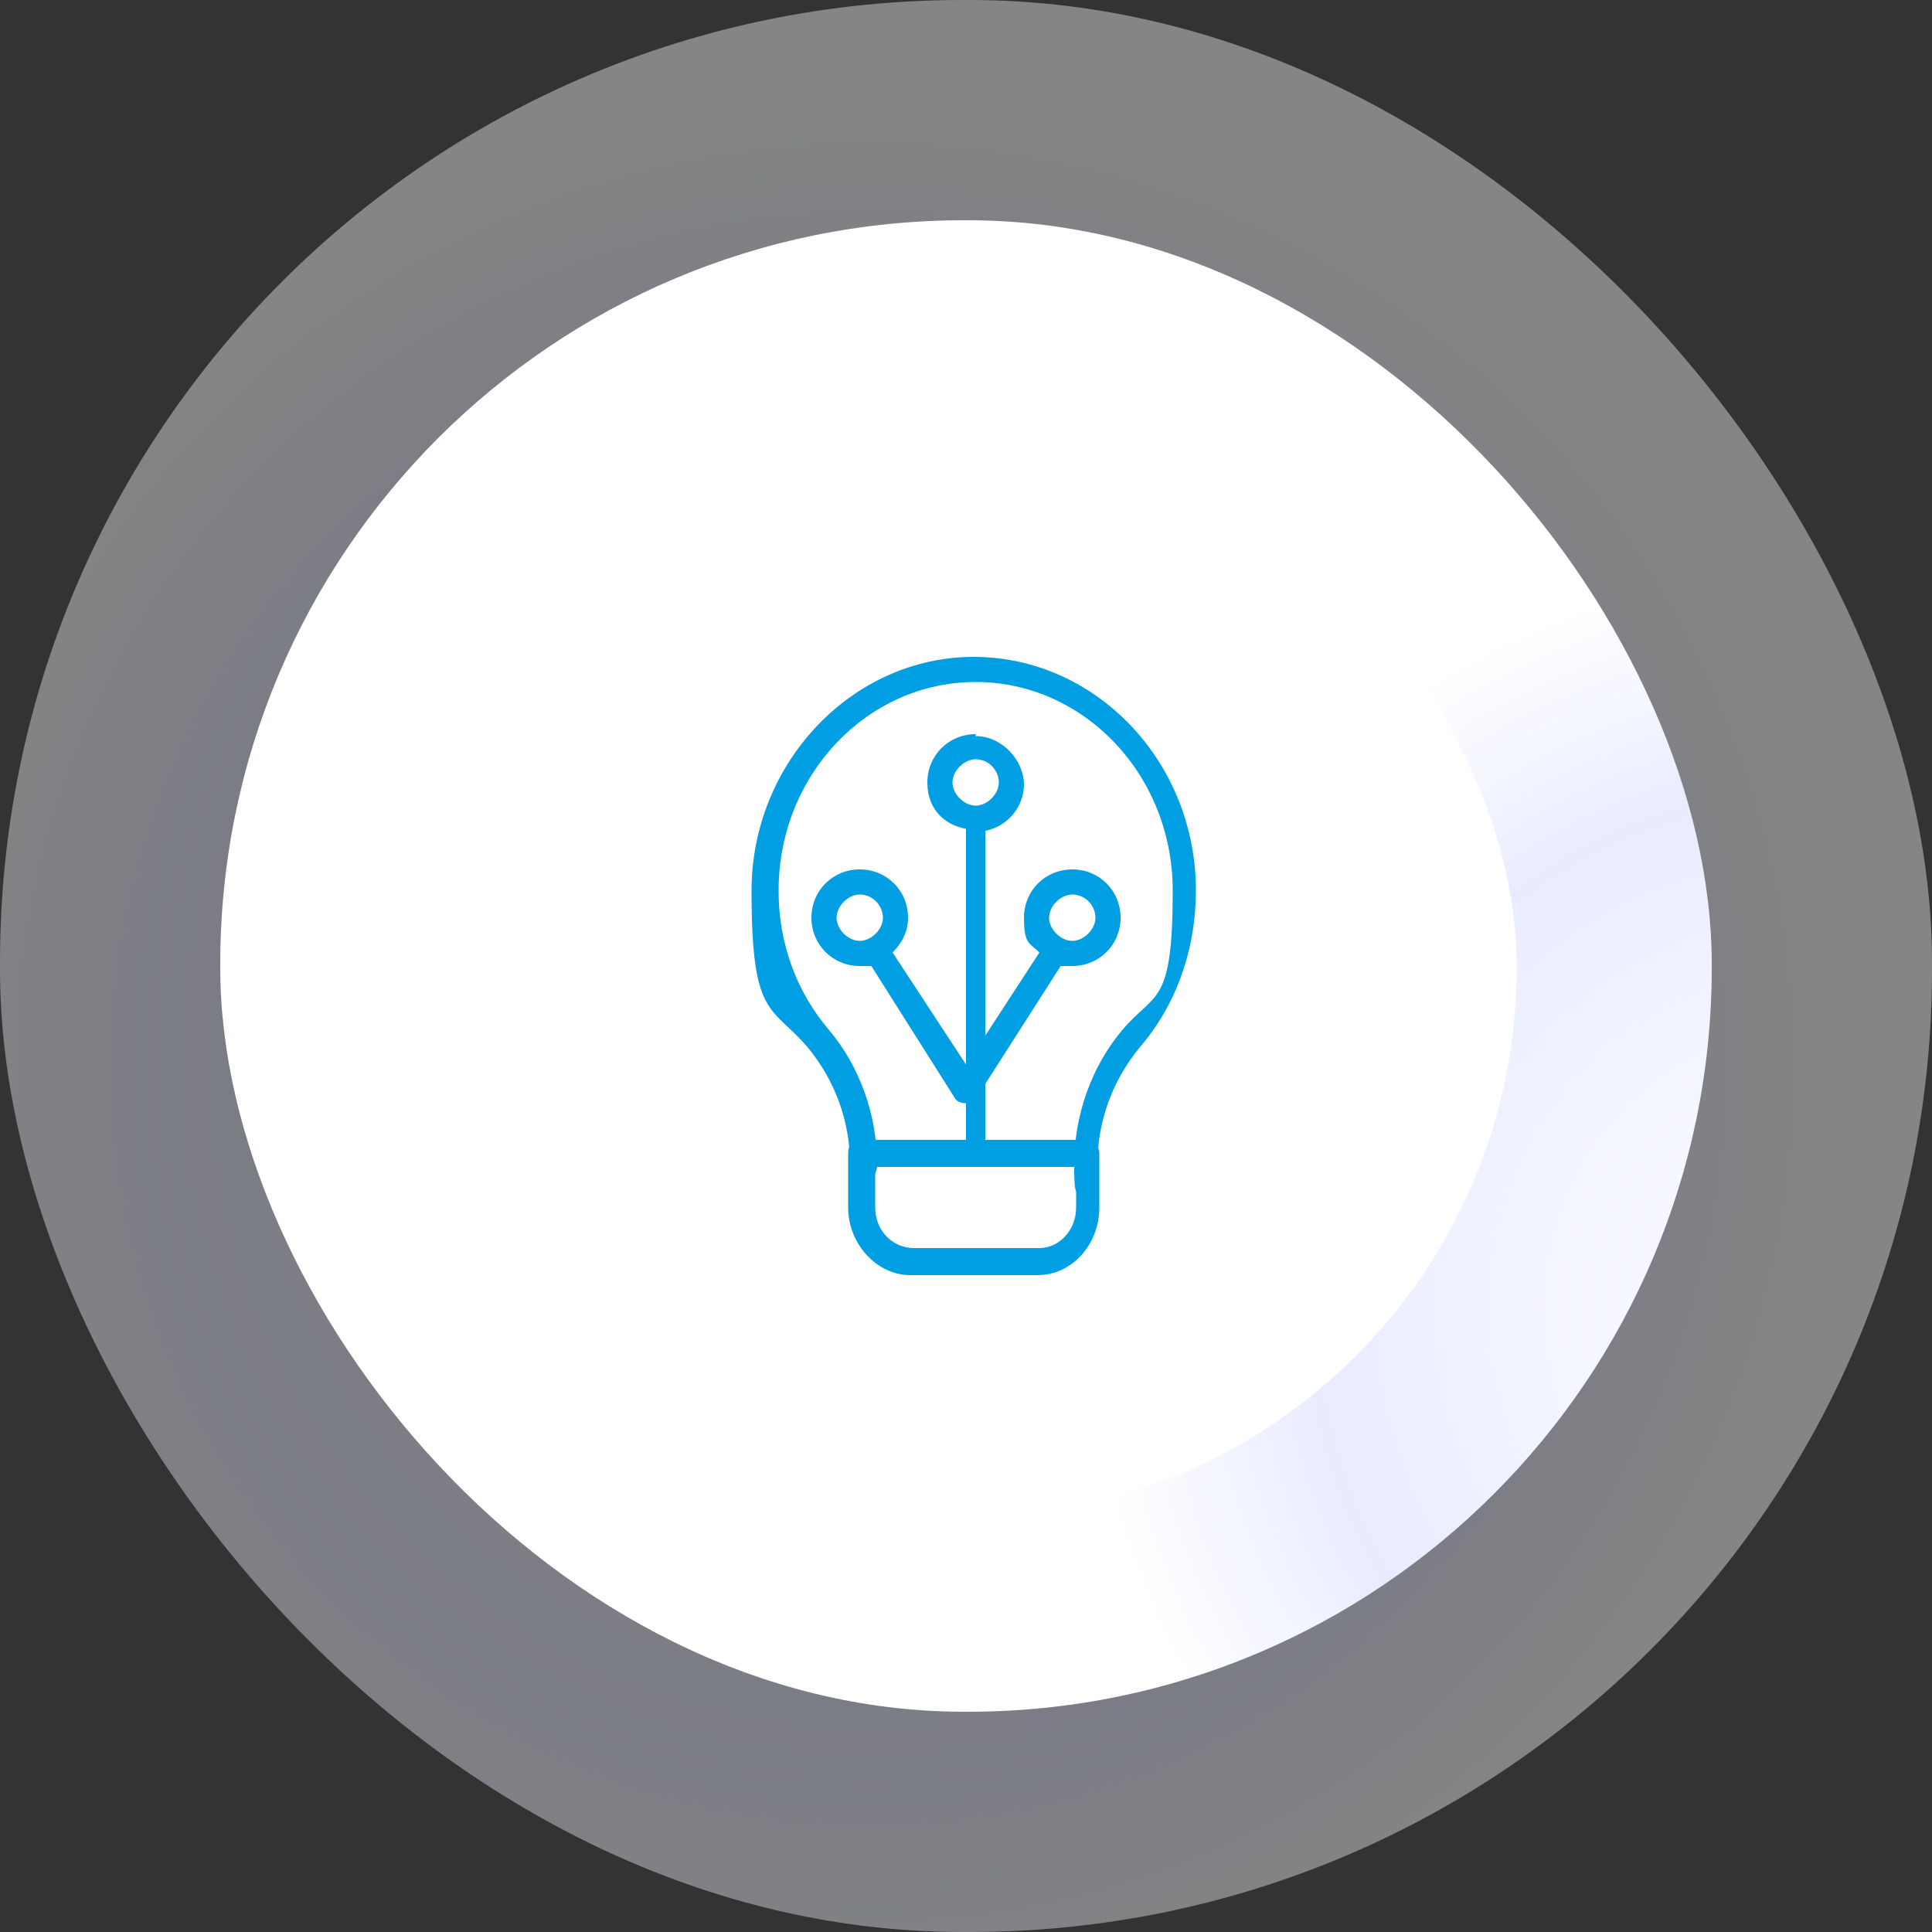 <?xml version="1.0" encoding="UTF-8"?>
<svg id="Calque_1" xmlns="http://www.w3.org/2000/svg" xmlns:xlink="http://www.w3.org/1999/xlink" version="1.1" viewBox="0 0 100 100">
  <rect x="0" y="0" width="100" height="100" fill="#333333" stroke="none"/>
  <!-- Generator: Adobe Illustrator 29.2.1, SVG Export Plug-In . SVG Version: 2.1.0 Build 116)  -->
  <defs>
    <style>
      .st0 {
        fill: url(#Dégradé_sans_nom_2);
      }

      .st1 {
        fill: #009fe3;
        fill-rule: evenodd;
      }

      .st2 {
        fill: #fff;
      }

      .st3 {
        fill: url(#Dégradé_sans_nom);
        isolation: isolate;
        opacity: .4;
      }
    </style>
    <radialGradient id="Dégradé_sans_nom" data-name="Dégradé sans nom" cx="-2755.7" cy="1369.2" fx="-2755.7" fy="1369.2" r=".5" gradientTransform="translate(275616 136974.7) scale(100 -100)" gradientUnits="userSpaceOnUse">
      <stop offset="0" stop-color="#fff"/>
      <stop offset=".7" stop-color="#e5e9fe"/>
      <stop offset="1" stop-color="#fff"/>
    </radialGradient>
    <radialGradient id="Dégradé_sans_nom_2" data-name="Dégradé sans nom 2" cx="-2747.4" cy="1365.5" fx="-2747.4" fy="1365.5" r=".5" gradientTransform="translate(212193.9 105484.3) scale(77.2 -77.2)" gradientUnits="userSpaceOnUse">
      <stop offset="0" stop-color="#fff"/>
      <stop offset=".7" stop-color="#e9ecff"/>
      <stop offset="1" stop-color="#fff"/>
    </radialGradient>
  </defs>
  <rect class="st3" y="0" width="100" height="100" rx="49.8" ry="49.8"/>
  <rect class="st0" x="11.4" y="11.4" width="77.2" height="77.2" rx="38.5" ry="38.5"/>
  <rect class="st2" x="21.5" y="21.5" width="57" height="57" rx="28.4" ry="28.4"/>
  <g>
    <path class="st1" d="M44.8,61c.4,0,.6-.3.6-.7,0-2.6-.9-5.1-2.5-7-1.7-2-2.6-4.5-2.6-7.2,0-6,4.6-10.8,10.2-10.8s10.2,4.8,10.2,10.8-.9,5.2-2.6,7.2c-1.6,1.9-2.5,4.4-2.5,7s.3.7.6.7.6-.3.6-.7c0-2.3.8-4.4,2.2-6.1,1.9-2.2,2.9-5.1,2.9-8.1,0-6.7-5.2-12.1-11.5-12.1s-11.5,5.5-11.5,12.1,1,5.9,2.9,8.1c1.4,1.7,2.2,3.8,2.2,6.1s.3.7.6.7Z"/>
    <path class="st1" d="M47.2,66h6.5c1.8,0,3.2-1.6,3.2-3.5v-2.8c0-.4-.3-.7-.7-.7h-11.7c-.4,0-.6.3-.6.7v2.8c0,1.9,1.5,3.5,3.2,3.5ZM55.7,60.4v2.1c0,1.2-.9,2.1-1.9,2.1h-6.5c-1.1,0-2-.9-2-2.1v-2.1h10.4Z"/>
    <path class="st1" d="M50.5,38c-1.4,0-2.5,1.1-2.5,2.5s.9,2.2,2,2.4v12.2l-3.8-5.8h0c.5-.5.8-1.1.8-1.8,0-1.4-1.1-2.5-2.5-2.5s-2.5,1.1-2.5,2.5,1.1,2.5,2.5,2.5.4,0,.6,0h0s4.3,6.8,4.3,6.8c.1.2.3.3.6.3v2.3c0,.4.2.7.5.7s.5-.3.5-.7v-3.3l3.9-6.1h0c.2,0,.4,0,.6,0,1.4,0,2.5-1.1,2.5-2.5s-1.1-2.5-2.5-2.5-2.5,1.1-2.5,2.5.3,1.3.8,1.8h0s-2.8,4.3-2.8,4.3v-10.6c1.1-.2,2-1.2,2-2.4s-1.1-2.5-2.5-2.5ZM55.5,46.3c.7,0,1.2.6,1.2,1.2s-.6,1.2-1.2,1.2-1.2-.6-1.2-1.2.6-1.2,1.2-1.2ZM44.5,46.3c.7,0,1.2.6,1.2,1.2s-.6,1.2-1.2,1.2-1.2-.6-1.2-1.2.6-1.2,1.2-1.2ZM50.5,39.3c.7,0,1.2.6,1.2,1.2s-.6,1.2-1.2,1.2-1.2-.6-1.2-1.2.6-1.2,1.2-1.2Z"/>
  </g>
</svg>